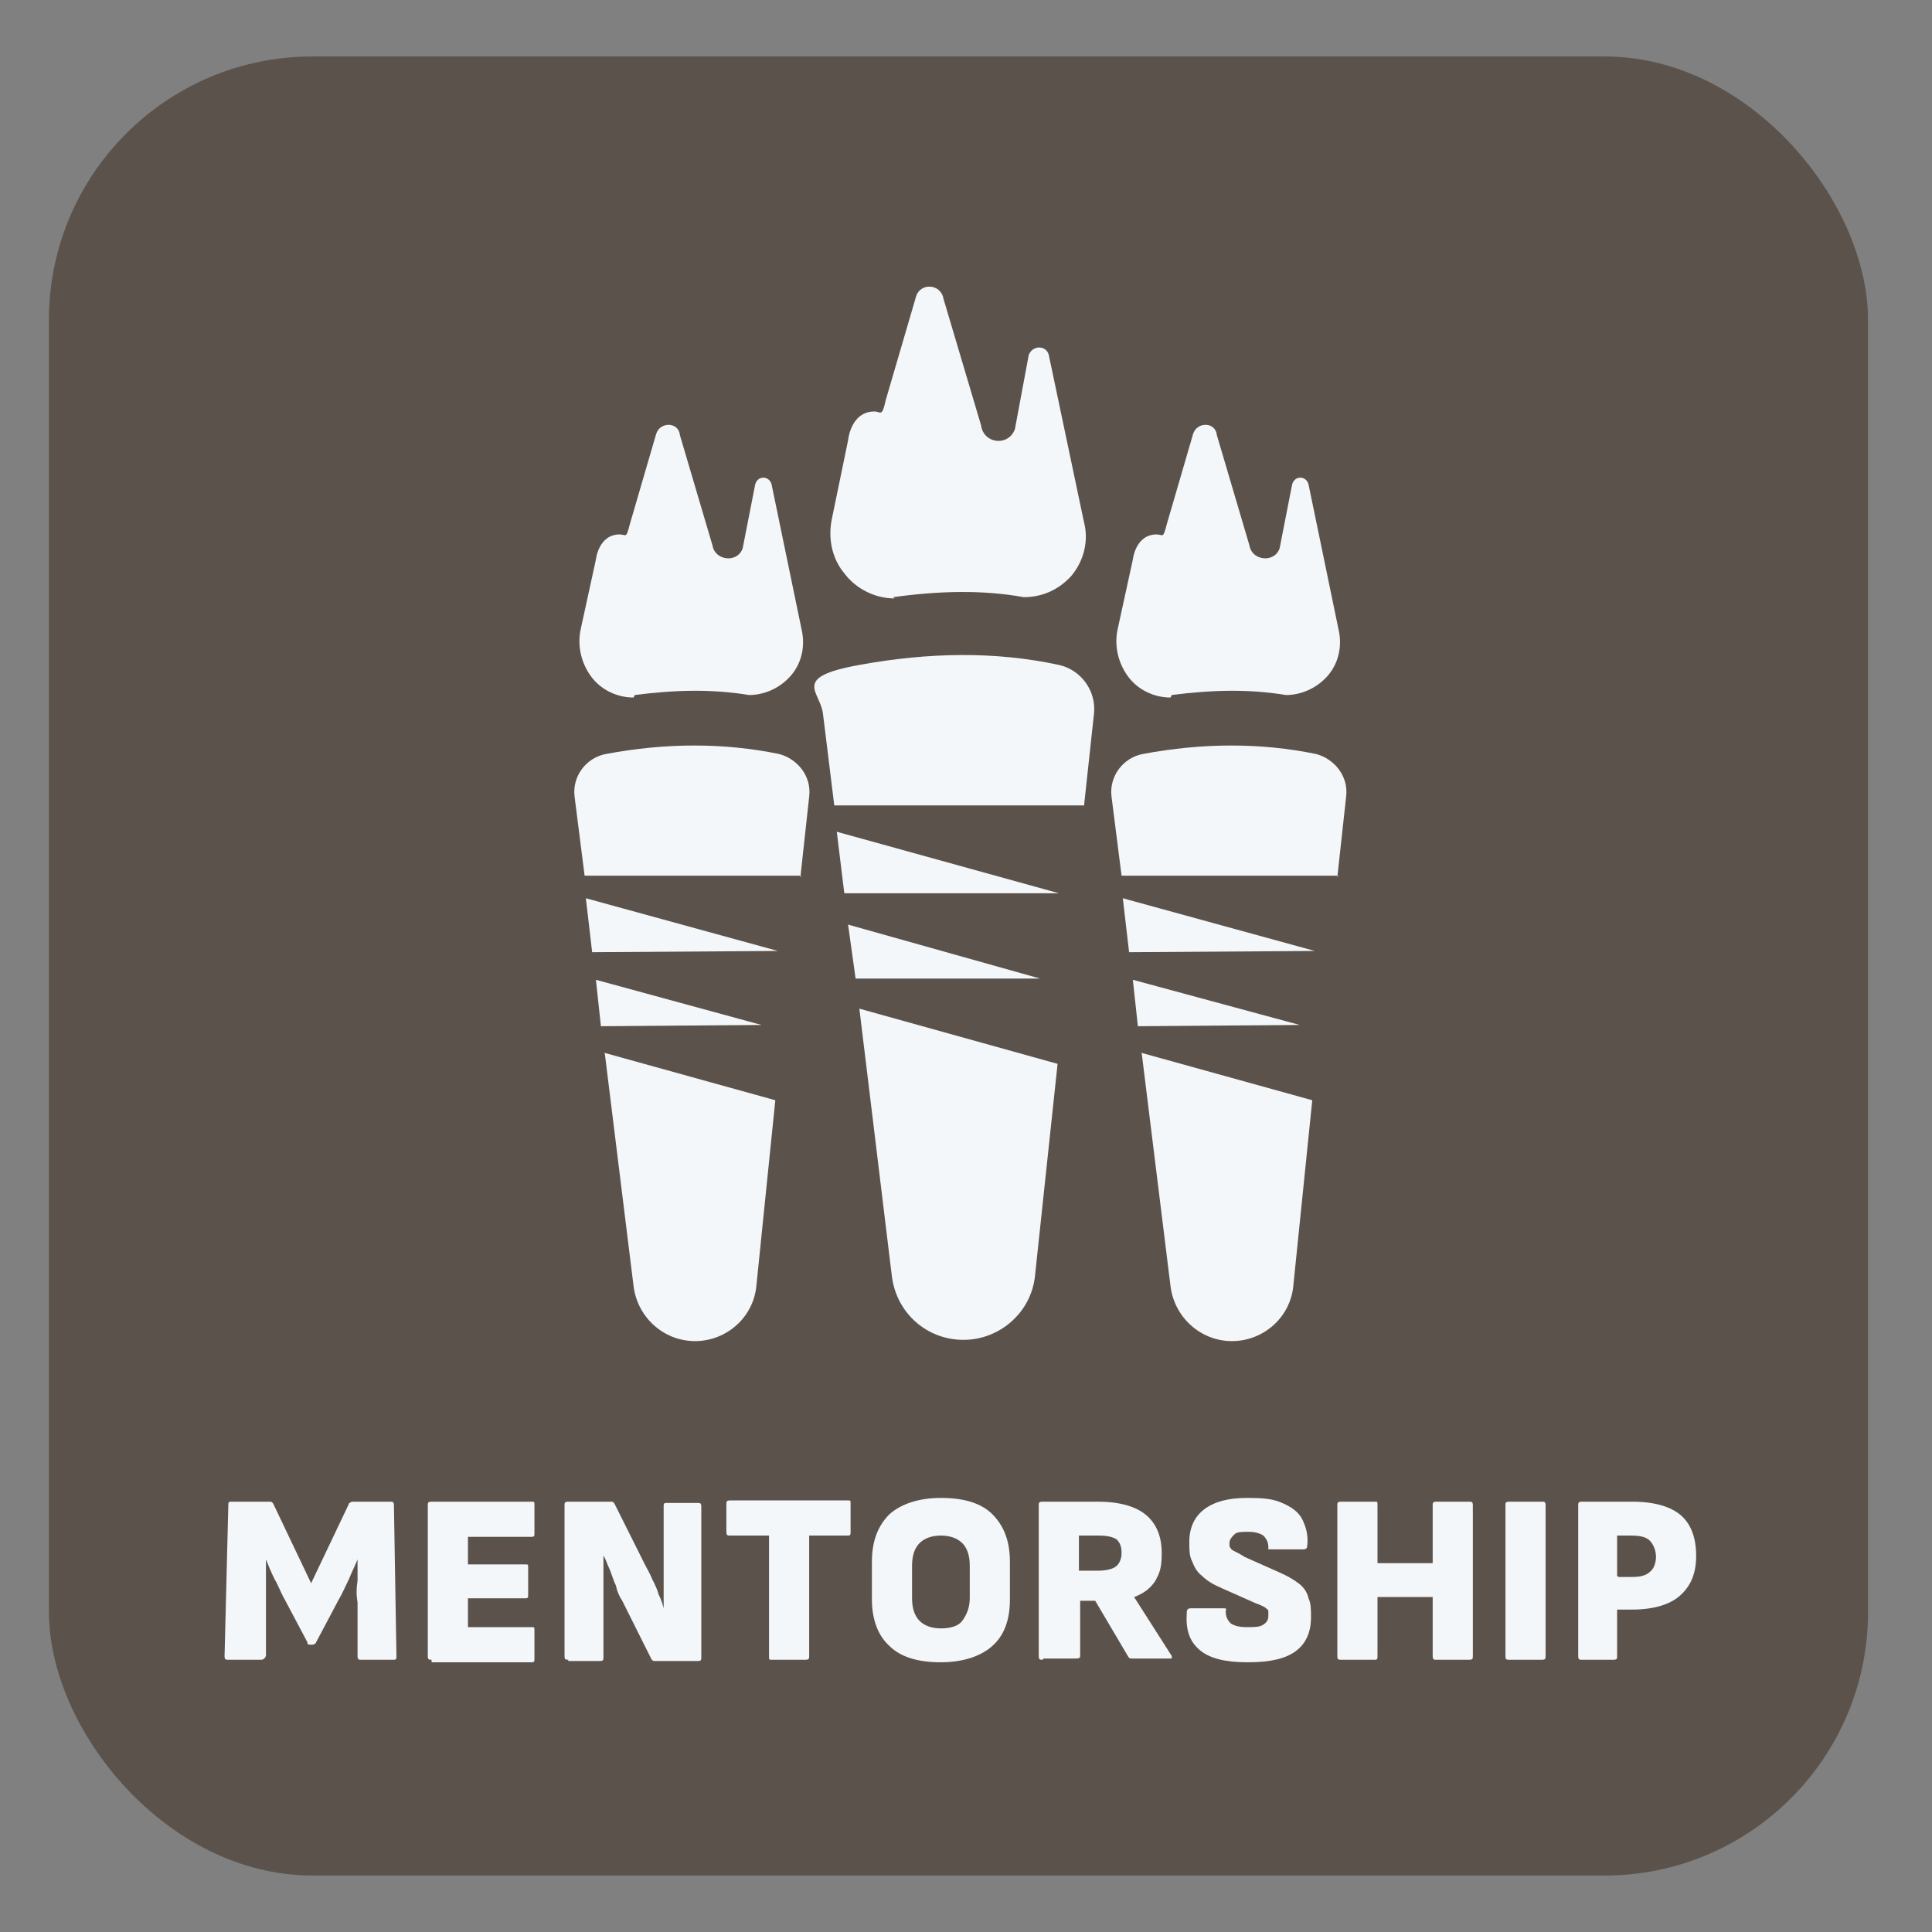 <svg xmlns="http://www.w3.org/2000/svg" id="Layer_1" data-name="Layer 1" viewBox="0 0 154 154"><rect x="0" y="0" width="154" height="154" fill="#808080" stroke="none"/><defs><style>      .cls-1 {        fill: #f4f7fa;      }      .cls-1, .cls-2 {        stroke-width: 0px;      }      .cls-2 {        fill: #5b534b;      }    </style></defs><rect class="cls-2" x="3.9" y="4.5" width="145" height="145" rx="21" ry="21"></rect><g><g><polygon class="cls-1" points="66.7 66.3 67.3 71.2 84.4 71.2 66.7 66.3"></polygon><path class="cls-1" d="M86.4,64.3l.8-7.4c.2-1.8-1-3.5-2.8-3.9-5.1-1.1-10.4-1-15.9,0s-3.1,2.1-2.9,3.9l.9,7.3h19.9Z"></path><polygon class="cls-1" points="82.9 78 67.6 73.7 68.2 78 82.9 78"></polygon><path class="cls-1" d="M68.5,80.4l2.6,21.4c.4,2.9,2.8,5,5.7,5h0c2.9,0,5.4-2.2,5.7-5.1l1.8-16.9-15.8-4.4Z"></path></g><path class="cls-1" d="M71.2,47.6c3.6-.5,7.1-.6,10.4,0,1.5,0,2.8-.6,3.8-1.7h0c1-1.2,1.4-2.8,1-4.3l-2.8-13.3c-.2-.8-1.3-.8-1.6,0l-1.1,5.9c-.5,1.4-2.5,1.2-2.7-.3l-3-10.1c-.2-1.2-1.9-1.3-2.2-.1l-2.4,8.2c-.3,1.4-.4.9-.9.9-1.9,0-2.1,2.3-2.1,2.3l-1.3,6.3c-.3,1.5,0,3.1,1,4.3h0c.9,1.2,2.4,2,4,2Z"></path></g><g><g><polygon class="cls-1" points="89.5 71.6 90 75.9 104.8 75.8 89.5 71.6"></polygon><path class="cls-1" d="M106.6,69.9l.7-6.4c.2-1.6-.9-3-2.4-3.4-4.4-.9-9-.9-13.8,0-1.6.3-2.7,1.8-2.5,3.4l.8,6.3h17.3Z"></path><polygon class="cls-1" points="103.6 81.7 90.3 78.1 90.7 81.8 103.6 81.7"></polygon><path class="cls-1" d="M91,83.9l2.3,18.6c.3,2.5,2.4,4.4,4.9,4.4h0c2.5,0,4.7-1.9,4.9-4.5l1.5-14.7-13.7-3.8Z"></path></g><path class="cls-1" d="M93.4,55.4c3.1-.4,6.1-.5,9.1,0,1.3,0,2.5-.6,3.3-1.5h0c.9-1,1.2-2.4.9-3.7l-2.4-11.6c-.2-.7-1.1-.7-1.3,0l-1,5.1c-.4,1.2-2.2,1-2.4-.2l-2.6-8.8c-.1-1.1-1.6-1.1-1.9-.1l-2.1,7.2c-.3,1.2-.3.8-.8.8-1.7,0-1.9,2-1.9,2l-1.2,5.5c-.3,1.3,0,2.7.8,3.8h0c.8,1.1,2.1,1.7,3.4,1.7Z"></path></g><g><g><polygon class="cls-1" points="46.7 71.6 47.2 75.9 62 75.8 46.7 71.6"></polygon><path class="cls-1" d="M63.8,69.9l.7-6.4c.2-1.6-.9-3-2.4-3.4-4.4-.9-9-.9-13.8,0-1.6.3-2.7,1.8-2.5,3.4l.8,6.3h17.3Z"></path><polygon class="cls-1" points="60.7 81.7 47.5 78.1 47.9 81.8 60.7 81.7"></polygon><path class="cls-1" d="M48.2,83.9l2.3,18.6c.3,2.5,2.4,4.4,4.9,4.4h0c2.5,0,4.7-1.9,4.9-4.5l1.5-14.7-13.7-3.8Z"></path></g><path class="cls-1" d="M50.6,55.4c3.1-.4,6.1-.5,9.1,0,1.3,0,2.5-.6,3.3-1.5h0c.9-1,1.2-2.4.9-3.7l-2.4-11.6c-.2-.7-1.1-.7-1.3,0l-1,5.1c-.4,1.2-2.2,1-2.4-.2l-2.6-8.8c-.1-1.1-1.6-1.1-1.9-.1l-2.1,7.2c-.3,1.2-.3.8-.8.8-1.7,0-1.9,2-1.9,2l-1.2,5.5c-.3,1.3,0,2.7.8,3.8h0c.8,1.1,2.1,1.7,3.4,1.7Z"></path></g><g><path class="cls-1" d="M18.2,132.3c-.2,0-.3,0-.3-.3l.3-12c0-.2,0-.3.2-.3h3.1c.1,0,.2,0,.3.2l3,6.3,3-6.3c0-.1.2-.2.3-.2h3c.2,0,.3,0,.3.3l.2,12c0,.2,0,.3-.2.3h-2.6c-.2,0-.3,0-.3-.3v-4.3c-.1-.5-.1-1.1,0-1.7,0-.6,0-1.2,0-1.7h0c-.2.5-.5,1.1-.7,1.6-.3.6-.5,1.1-.8,1.6l-1.8,3.4c0,.1-.2.2-.3.2h-.1c-.2,0-.3,0-.3-.2l-1.8-3.4c-.3-.5-.5-1.1-.8-1.6-.3-.6-.5-1.1-.7-1.6h0c0,.5,0,1.1,0,1.7,0,.6,0,1.2,0,1.7v4.3c-.1.2-.2.3-.4.3h-2.6Z"></path><path class="cls-1" d="M34.4,132.3c-.2,0-.3,0-.3-.3v-12c0-.2,0-.3.3-.3h8c.2,0,.2,0,.2.3v2.2c0,.2,0,.3-.2.3h-5.1v2.2h4.6c.2,0,.2,0,.2.3v2.1c0,.2,0,.3-.2.3h-4.6v2.3h5.1c.2,0,.2,0,.2.3v2.2c0,.2,0,.3-.2.3h-8Z"></path><path class="cls-1" d="M45.3,132.3c-.2,0-.3,0-.3-.3v-12c0-.2,0-.3.3-.3h3.4c.1,0,.2,0,.3.2l2.4,4.8c.2.4.4.7.6,1.2.2.4.4.8.5,1.2.2.4.3.7.4,1.1h0c0-.3,0-.7,0-1.1s0-.8,0-1.3c0-.4,0-.8,0-1.1v-4.6c0-.2,0-.3.2-.3h2.5c.2,0,.3,0,.3.3v12c0,.2,0,.3-.3.3h-3.4c-.1,0-.2,0-.3-.2l-2.3-4.6c-.2-.3-.4-.7-.5-1.2-.2-.4-.3-.8-.5-1.3-.2-.4-.3-.8-.5-1.1h0c0,.3,0,.7,0,1.2,0,.4,0,.9,0,1.3v5.6c0,.2,0,.3-.3.3h-2.5Z"></path><path class="cls-1" d="M61.5,132.3c-.2,0-.2,0-.2-.3v-9.6h-3.1c-.2,0-.3,0-.3-.3v-2.2c0-.2,0-.3.3-.3h9.4c.2,0,.2,0,.2.3v2.2c0,.2,0,.3-.2.3h-3.1v9.6c0,.2,0,.3-.3.3h-2.6Z"></path><path class="cls-1" d="M75,132.5c-1.8,0-3.2-.4-4.1-1.3-.9-.8-1.4-2.1-1.4-3.7v-3c0-1.7.5-2.9,1.4-3.8.9-.8,2.3-1.3,4.1-1.3s3.2.4,4.1,1.3,1.4,2.1,1.4,3.8v3c0,1.7-.5,2.9-1.4,3.7-.9.8-2.3,1.3-4.1,1.3ZM75,129.8c.8,0,1.4-.2,1.7-.6s.6-1,.6-1.8v-2.6c0-.8-.2-1.4-.6-1.8s-1-.6-1.7-.6-1.3.2-1.7.6-.6,1-.6,1.8v2.6c0,.8.2,1.4.6,1.8s1,.6,1.7.6Z"></path><path class="cls-1" d="M83.1,132.3c-.2,0-.3,0-.3-.3v-12c0-.2,0-.3.3-.3h4.4c1.8,0,3.1.4,3.9,1.1.8.7,1.2,1.7,1.2,3s-.2,1.6-.5,2.2c-.4.6-.9,1-1.7,1.3h0s3,4.7,3,4.7c0,0,0,.2,0,.2,0,0-.1,0-.2,0h-3c-.1,0-.2,0-.3-.2l-2.6-4.4h-1.2v4.3c0,.2,0,.3-.3.3h-2.6ZM86,125.2h1.5c.6,0,1.1-.1,1.4-.3s.5-.6.5-1.1-.1-.8-.4-1.1c-.3-.2-.8-.3-1.4-.3h-1.6v2.8Z"></path><path class="cls-1" d="M99.4,132.5c-1.7,0-3-.3-3.8-1-.8-.7-1.1-1.6-1-3,0-.2.1-.3.3-.3h2.6c.2,0,.3,0,.2.2,0,.4.1.7.4,1,.3.2.7.3,1.3.3s1,0,1.3-.2c.3-.2.4-.4.4-.7s0-.3,0-.4c0-.1-.2-.2-.3-.3-.2-.1-.4-.2-.7-.3l-2.7-1.2c-.7-.3-1.2-.6-1.6-1-.4-.3-.6-.7-.8-1.2-.2-.4-.2-.9-.2-1.5,0-1.1.4-2,1.2-2.6s1.9-.9,3.4-.9,2.1.1,2.8.4c.7.3,1.3.7,1.6,1.3.3.6.5,1.3.4,2.1,0,.2-.1.3-.3.3h-2.6c0,0-.2,0-.2,0,0,0,0-.1,0-.2,0-.3-.1-.6-.4-.9-.3-.2-.7-.3-1.2-.3s-.9,0-1.1.2c-.2.2-.4.4-.4.7s0,.3.1.4c0,.1.2.2.4.3.2.1.4.2.7.4l2.7,1.2c.7.3,1.2.6,1.6.9s.7.7.8,1.2c.2.4.2.9.2,1.5,0,1.2-.4,2.1-1.2,2.7-.8.6-2,.9-3.8.9Z"></path><path class="cls-1" d="M106.9,132.3c-.2,0-.3,0-.3-.3v-12c0-.2,0-.3.3-.3h2.7c.2,0,.2,0,.2.3v4.6h4.4v-4.6c0-.2,0-.3.3-.3h2.6c.2,0,.3,0,.3.3v12c0,.2,0,.3-.3.3h-2.6c-.2,0-.3,0-.3-.3v-4.7h-4.4v4.7c0,.2,0,.3-.2.3h-2.7Z"></path><path class="cls-1" d="M120.3,132.3c-.2,0-.3,0-.3-.3v-12c0-.2,0-.3.3-.3h2.6c.2,0,.3,0,.3.3v12c0,.2,0,.3-.3.3h-2.6Z"></path><path class="cls-1" d="M126.1,132.3c-.2,0-.3,0-.3-.3v-12c0-.2,0-.3.3-.3h4c1.8,0,3.1.4,3.9,1.1s1.2,1.8,1.2,3.2-.4,2.4-1.3,3.2c-.8.7-2.1,1.1-3.8,1.1h-1.2v3.7c0,.2,0,.3-.3.3h-2.6ZM129,125.7h1.1c.6,0,1.1-.1,1.4-.4.3-.2.5-.7.5-1.2s-.2-1-.5-1.3-.8-.4-1.5-.4h-1.1v3.2Z"></path></g></svg>